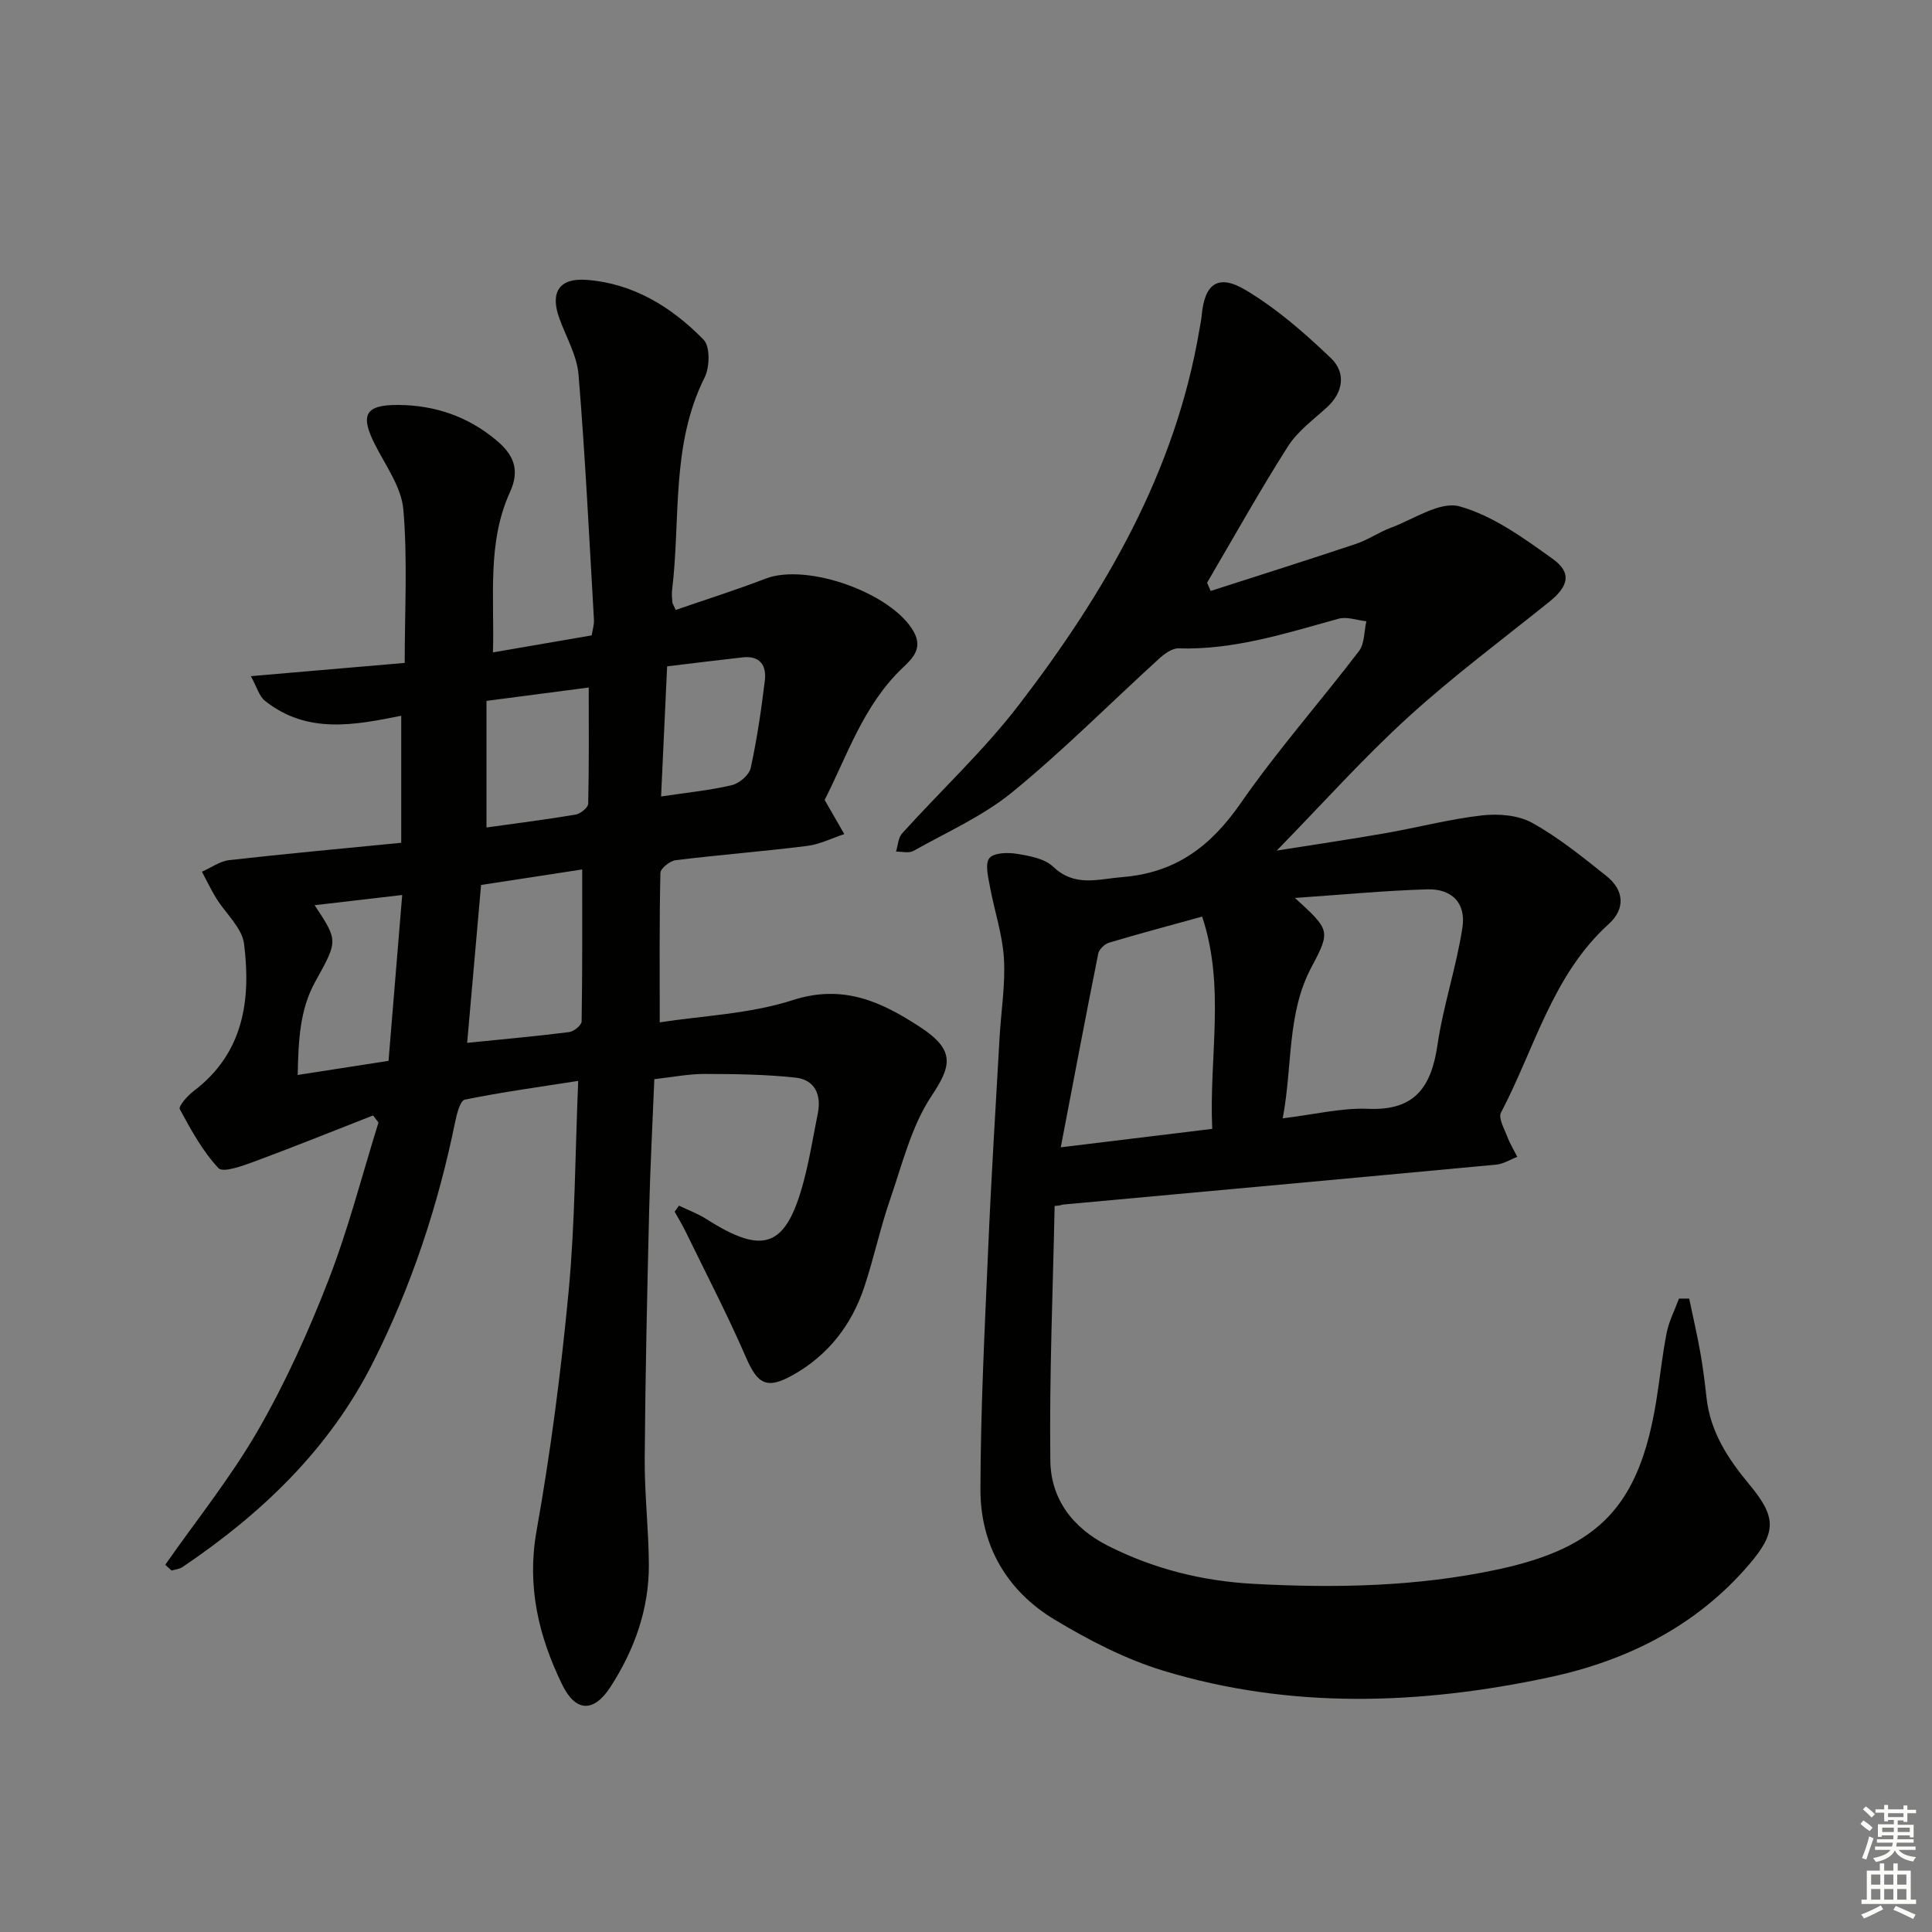 <svg enable-background="new 0 0 400 400" viewBox="0 0 400 400" xmlns="http://www.w3.org/2000/svg"><rect x="0" y="0" width="400" height="400" fill="#808080" stroke="none"/><path d="m34.21 323.97c6.46-9.24 13.59-18.1 19.2-27.83 5.7-9.89 10.45-20.43 14.59-31.08 4.12-10.62 6.96-21.75 10.36-32.65-.37-.49-.75-.98-1.12-1.47-8.19 3.2-16.34 6.5-24.59 9.55-2.42.89-6.48 2.37-7.42 1.36-3.29-3.52-5.69-7.92-8.01-12.22-.31-.58 1.59-2.77 2.84-3.71 10.38-7.83 11.93-18.87 10.47-30.51-.42-3.35-3.85-6.31-5.8-9.5-1.07-1.75-1.95-3.62-2.92-5.43 1.88-.83 3.71-2.18 5.66-2.4 11.55-1.31 23.12-2.36 35.6-3.59 0-8.69 0-17.34 0-26.3-9.51 1.9-19.46 3.91-28.23-3.11-1.2-.96-1.66-2.84-2.9-5.09 11.27-.97 21.49-1.85 31.85-2.74 0-10.84.61-21.37-.28-31.76-.4-4.64-3.68-9.1-5.91-13.52-3.1-6.13-1.95-8.18 4.89-8.13 7.57.06 14.35 2.38 20.2 7.25 3.47 2.89 5.1 5.97 2.9 10.79-4.79 10.5-3.2 21.76-3.53 33.19 7.08-1.22 13.61-2.34 20.44-3.52.16-1.06.53-2.17.47-3.25-.98-16.92-1.8-33.85-3.19-50.73-.33-3.99-2.59-7.82-3.99-11.71-1.91-5.3-.05-8.33 5.58-7.92 9.73.71 17.69 5.62 24.3 12.39 1.38 1.41 1.28 5.69.22 7.81-7.02 14.01-4.95 29.31-6.74 44.04-.1.82-.01 1.66.05 2.49.03.31.25.6.7 1.61 6.16-2.13 12.46-4.11 18.61-6.48 8.59-3.31 26.28 3.01 30.7 11.05 1.89 3.43-.34 5.53-2.27 7.36-8.26 7.83-11.59 18.44-16.21 27.4 1.58 2.75 2.82 4.91 4.07 7.08-2.56.84-5.06 2.12-7.68 2.45-9.06 1.13-18.16 1.84-27.22 2.95-1.2.15-3.15 1.7-3.17 2.64-.23 10.07-.14 20.15-.14 30.94 8.74-1.37 18.56-1.71 27.55-4.61 10.48-3.38 18.43.39 26.42 5.62 7.22 4.73 6.46 7.98 2.33 14.18-4.19 6.28-6.08 14.17-8.61 21.49-2.06 5.95-3.36 12.17-5.35 18.14-2.62 7.85-7.48 14.1-14.76 18.19-5.45 3.06-7.32 1.89-9.74-3.69-3.81-8.78-8.24-17.29-12.43-25.9-.7-1.44-1.54-2.82-2.32-4.23.3-.41.6-.83.9-1.24 1.89.91 3.89 1.64 5.65 2.76 11.89 7.59 16.5 5.9 20.15-7.75 1.24-4.64 1.99-9.41 2.94-14.12.79-3.92-.67-6.97-4.62-7.4-6.23-.68-12.55-.75-18.83-.76-3.3-.01-6.6.66-10.4 1.08-.36 9.01-.85 18.09-1.07 27.18-.41 17.13-.8 34.27-.92 51.4-.05 7.3.82 14.61.86 21.92.05 9.21-2.99 17.65-7.93 25.3-3.46 5.36-7.22 5.3-10.03-.47-4.84-9.96-7.34-20.27-5.3-31.76 2.93-16.47 5.09-33.12 6.66-49.77 1.32-14.04 1.33-28.2 1.97-43.44-8.05 1.26-15.82 2.32-23.48 3.88-.97.2-1.67 3.02-2.02 4.73-3.54 17.33-9.06 33.98-17.03 49.77-9.02 17.88-23.01 31.21-39.38 42.26-.63.43-1.51.5-2.27.74-.46-.42-.89-.81-1.32-1.2zm62.51-108.06c7.67-.77 14.42-1.38 21.13-2.23.97-.12 2.56-1.43 2.57-2.22.17-10.38.12-20.76.12-31.45-6.51 1-13.65 2.09-20.94 3.21-.97 10.94-1.89 21.46-2.88 32.69zm-13.45-30.61c-6.58.77-12.27 1.43-18.13 2.11 4.95 7.46 4.8 7.37.1 15.89-3.15 5.71-3.47 12.07-3.6 19.26 6.64-1.03 12.49-1.94 18.8-2.92.94-11.49 1.87-22.79 2.83-34.34zm38.62-42.96c-6.98.91-13.89 1.82-21.17 2.77v26.21c6.38-.89 12.44-1.65 18.46-2.67 1-.17 2.58-1.45 2.6-2.25.19-7.88.11-15.78.11-24.06zm16.23-4.38c-.44 9.43-.84 18.07-1.25 26.94 5.54-.83 10.17-1.28 14.65-2.34 1.54-.37 3.58-2.1 3.9-3.53 1.31-5.97 2.19-12.05 2.93-18.12.38-3.07-.96-5.22-4.56-4.81-5.07.56-10.15 1.2-15.67 1.86z" fill="#010100"/><path d="m250.66 122.35c10.03-3.23 20.08-6.4 30.07-9.74 2.51-.84 4.75-2.42 7.24-3.35 4.74-1.76 10.2-5.55 14.22-4.42 6.92 1.93 13.27 6.56 19.28 10.87 4.01 2.87 3.29 5.67-.7 8.88-9.83 7.9-19.98 15.46-29.28 23.94-9.32 8.5-17.76 17.96-27.16 27.58 7.73-1.23 15.1-2.32 22.45-3.6 6.7-1.17 13.31-2.92 20.05-3.69 3.41-.39 7.5-.06 10.4 1.55 5.48 3.04 10.44 7.07 15.37 11 3.66 2.91 3.96 6.78.49 9.92-11.72 10.61-15.35 25.8-22.33 39.07-.59 1.12.68 3.31 1.29 4.93.55 1.46 1.38 2.82 2.09 4.22-1.44.55-2.85 1.47-4.33 1.61-29.94 2.81-59.88 5.53-89.83 8.28-.14.01-.26.2-1.63.28-.36 17.57-1.11 35.15-.89 52.72.1 7.88 4.53 13.9 11.97 17.66 9.53 4.81 19.58 7.29 30.13 7.86 16.96.92 33.9.59 50.57-2.99 21.08-4.52 29.22-13.29 32.75-34.68.78-4.75 1.25-9.56 2.18-14.28.48-2.44 1.68-4.74 2.56-7.11.7 0 1.41.01 2.11.01.77 3.69 1.63 7.37 2.29 11.08.55 3.11.95 6.24 1.29 9.38.77 7.11 4.46 12.71 8.89 18.04 5.63 6.76 5.63 9.89-.09 16.57-10.95 12.78-25.36 19.92-41.4 23.34-26.64 5.68-53.48 6.64-79.86-1.38-7.85-2.39-15.41-6.31-22.48-10.56-9.92-5.95-15.4-15.4-15.38-26.96.03-16.74.9-33.49 1.62-50.22.62-14.46 1.53-28.9 2.34-43.35.31-5.48 1.23-10.98.9-16.41-.31-5.01-2-9.92-2.91-14.91-.36-1.97-1.04-4.72-.08-5.84.98-1.14 3.86-1.18 5.78-.86 2.57.42 5.64.98 7.39 2.64 4.51 4.29 9.24 2.57 14.36 2.16 11.02-.88 18.3-6.38 24.46-15.27 7.58-10.92 16.44-20.94 24.51-31.52 1.18-1.55 1.05-4.09 1.53-6.17-1.93-.21-4.02-1.01-5.76-.53-10.88 3.01-21.62 6.49-33.14 6.14-1.36-.04-2.98 1.18-4.11 2.22-10.08 9.18-19.72 18.9-30.26 27.52-6.09 4.98-13.56 8.29-20.5 12.19-.94.53-2.4.12-3.61.15.4-1.27.44-2.86 1.25-3.76 8.03-8.9 16.9-17.13 24.17-26.6 17.85-23.25 32.44-48.26 37.41-77.79.17-.98.38-1.97.47-2.96.59-6.43 3.37-8.57 9.05-5.18 6.45 3.85 12.29 8.93 17.73 14.16 3.03 2.91 2.63 6.96-.87 10.15-2.82 2.57-6.07 4.94-8.06 8.07-5.87 9.22-11.2 18.79-16.74 28.22.23.58.49 1.15.74 1.72zm14.91 109.19c6.58-.79 12.18-2.21 17.71-1.97 9.72.42 13.07-4.59 14.34-13.26 1.2-8.17 3.92-16.11 5.16-24.28.77-5.07-2.19-8.05-7.29-7.9-8.81.26-17.6 1.11-27.39 1.78 7.26 6.63 7.44 6.77 3.44 14.3-5.15 9.66-3.88 20.34-5.97 31.33zm-14.59 2.18c-.68-14.96 2.76-29.39-2.09-43.95-6.57 1.82-12.95 3.51-19.27 5.4-.91.27-2.06 1.37-2.24 2.26-2.62 13.07-5.09 26.16-7.76 40.11 11.36-1.39 21.03-2.56 31.36-3.82z" fill="#010100"/><g fill="#fbfcfa"><path d="m385.2 377.6.6-.7c.6.4 1.3.9 1.9 1.5l-.6.7c-.8-.5-1.4-1-1.9-1.5zm.3 7.1c.6-1.4 1.1-2.9 1.5-4.5.3.1.6.3.9.4-.5 1.4-1 2.9-1.5 4.4zm.2-10.1.6-.6c.7.5 1.3 1.1 1.9 1.6l-.7.7c-.6-.6-1.2-1.2-1.8-1.7zm8.4-.8h.8v.9h1.8v.7h-1.8v1.8h-.8v-.3h-1.2v.9h3.3v2.6h-.8v-.4h-2.5c0 .3 0 .6-.1.8h3.4v.7h-3.5c0 .3-.1.6-.1.8h4v.7h-3.5c.7.9 1.9 1.3 3.6 1.5-.2.2-.4.5-.6.9-1.9-.3-3.2-1.1-3.8-2.3-.5 1.1-1.8 2-3.9 2.4-.2-.3-.4-.5-.6-.8 1.9-.4 3.1-.9 3.6-1.7h-3.2v-.7h3.5c.1-.2.1-.5.2-.8h-3.3v-.7h3.4c0-.2 0-.5 0-.8h-2.4v.3h-.8v-2.6h3.3v-.9h-1.2v.3h-.8v-1.8h-1.8v-.7h1.8v-.9h.8v.9h3.2zm-4.4 5.5h2.4c0-.3 0-.6 0-.9h-2.4zm1.2-3.1h3.2v-.8h-3.2zm4.4 2.2h-2.4v.9h2.5v-.9z"/><path d="m389.2 385.8h.9v1.5h1.9v-1.5h.9v1.5h2.7v6h1.1v.9h-11.3v-.9h1.1v-6h2.7zm.2 8.7.5.8c-1.2.6-2.5 1.3-4 1.9-.2-.3-.3-.6-.6-.8 1.6-.6 3-1.3 4.1-1.9zm-2-4.3h1.9v-2.1h-1.9zm0 3.1h1.9v-2.2h-1.9zm2.7-3.1h1.9v-2.1h-1.9zm0 3.1h1.9v-2.2h-1.9zm2.4 1.3c1.4.6 2.7 1.2 4.1 1.8l-.5.9c-1.5-.7-2.8-1.4-4.1-1.9zm2.2-6.5h-1.9v2.1h1.9zm-1.9 5.2h1.9v-2.2h-1.9z"/></g></svg>